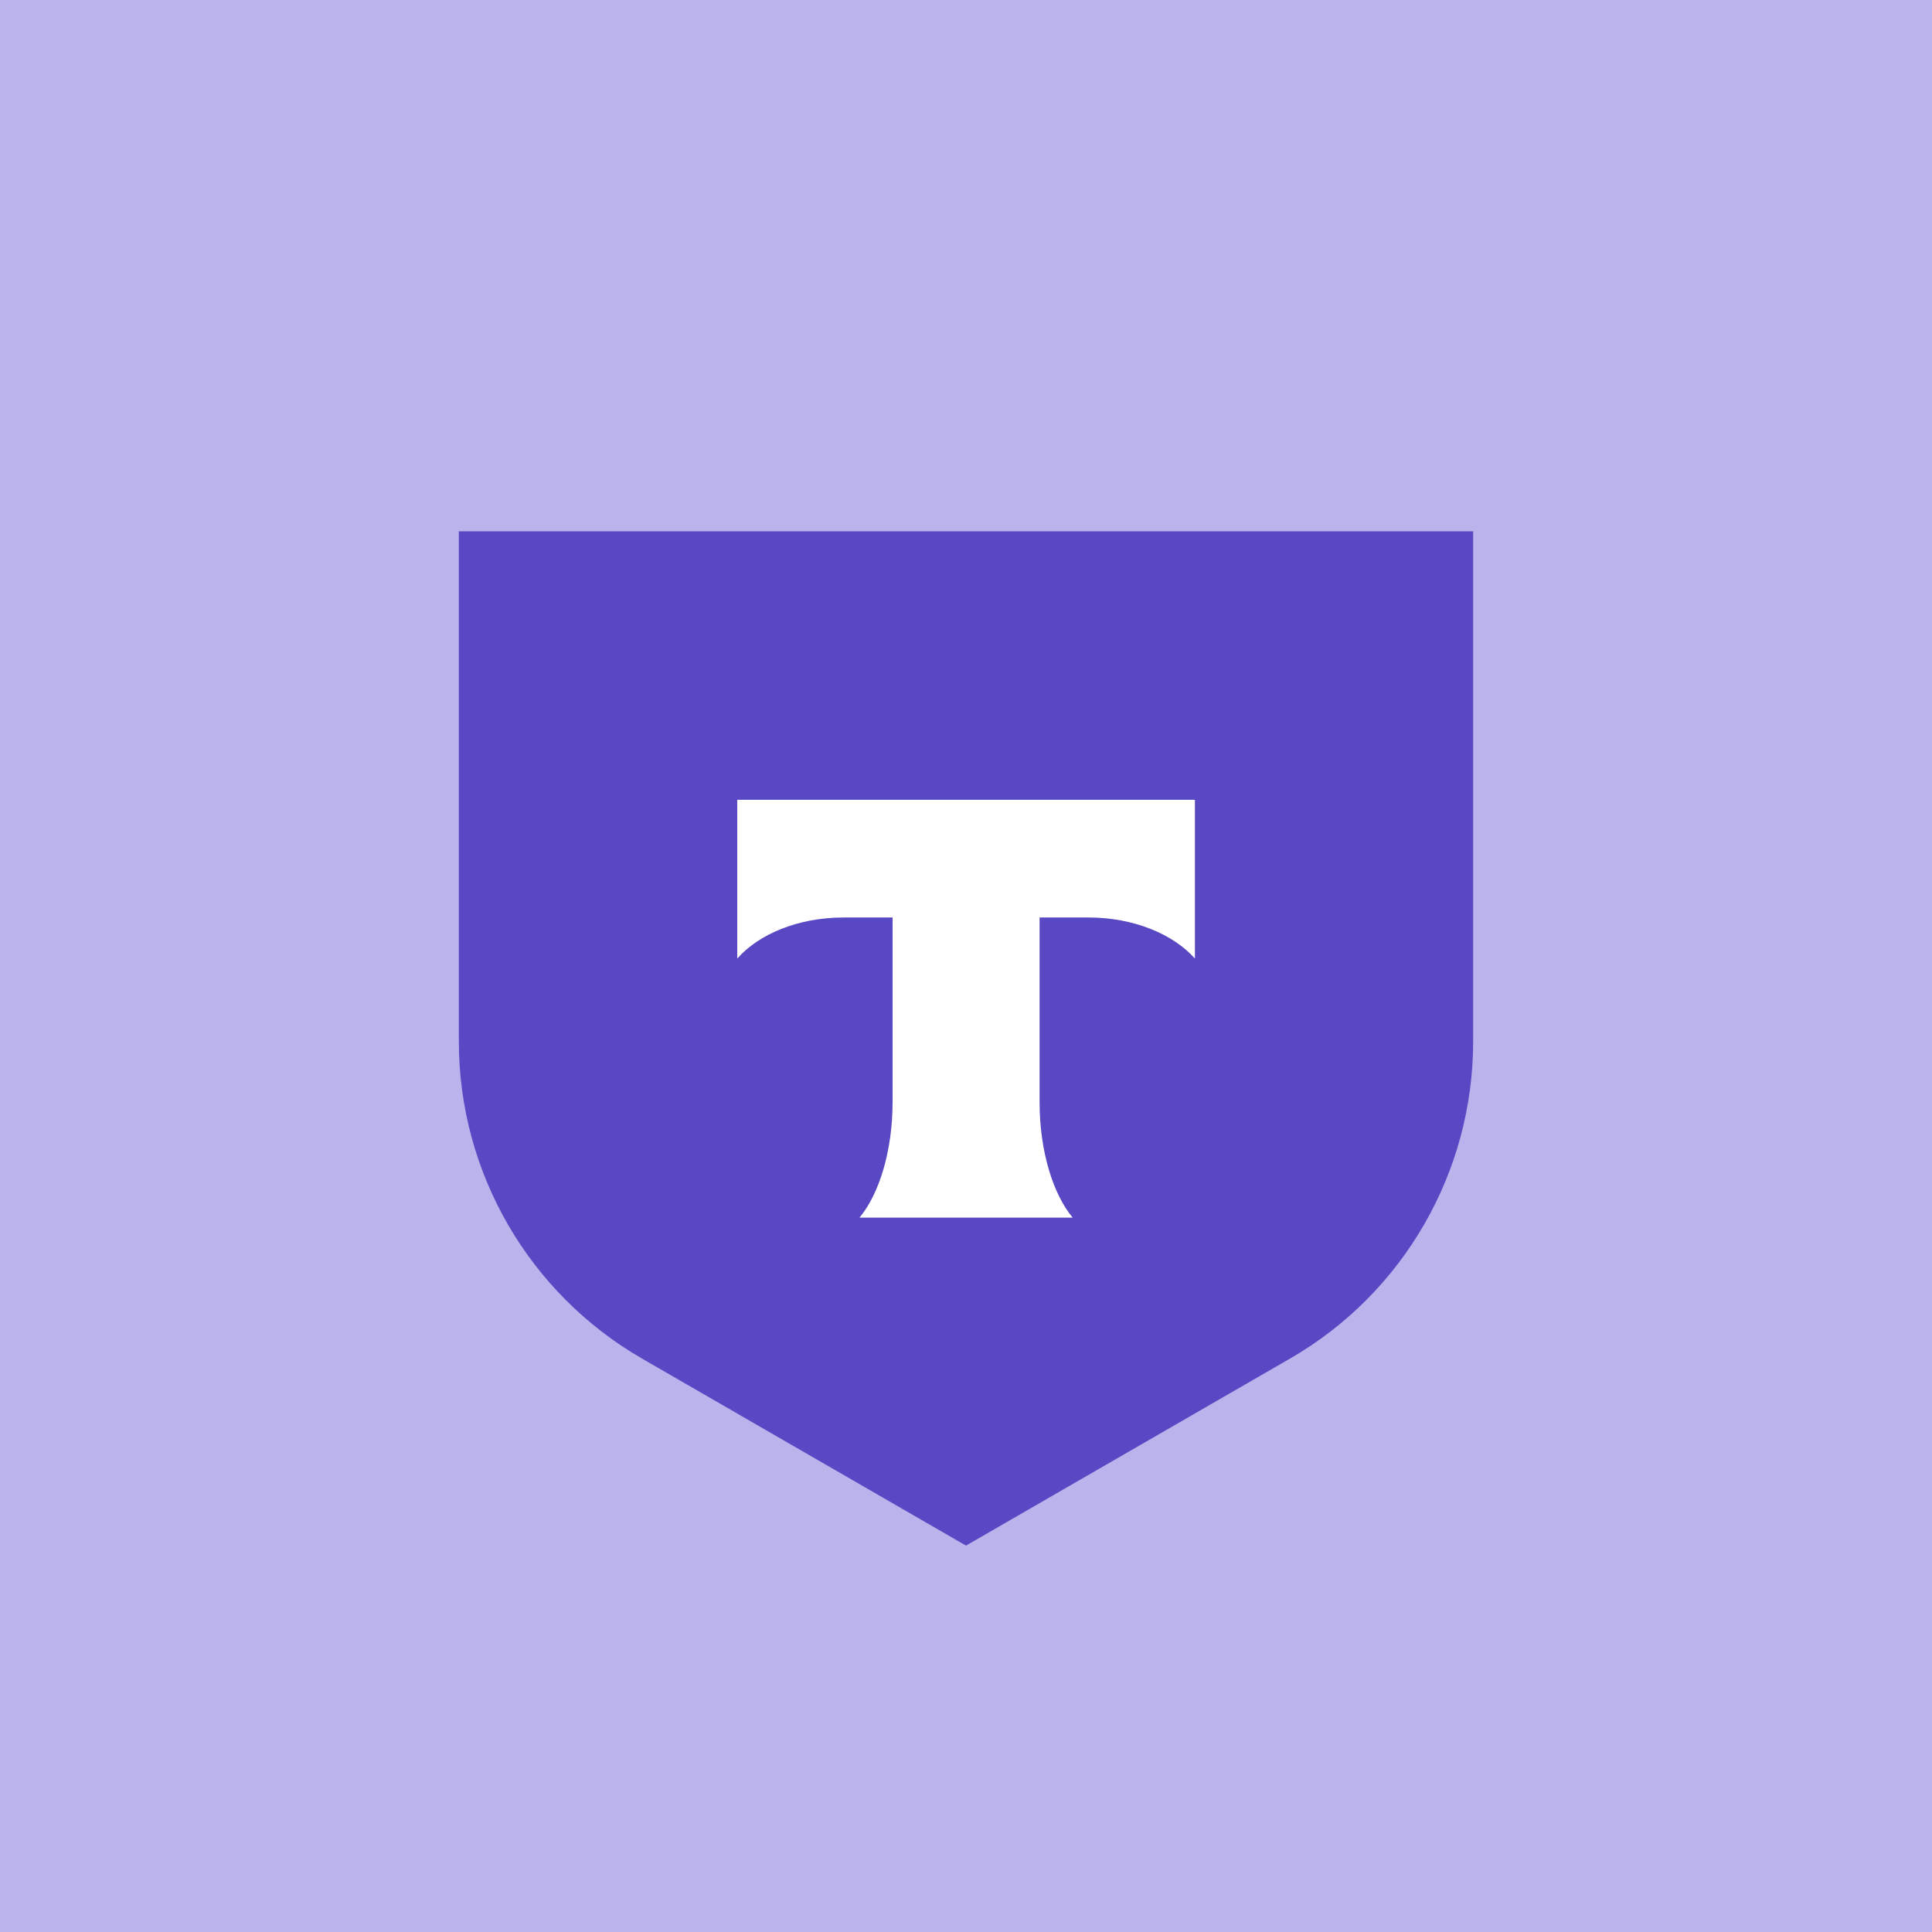 <?xml version="1.0" encoding="UTF-8"?> <svg xmlns="http://www.w3.org/2000/svg" width="56" height="56" viewBox="0 0 56 56" fill="none"><rect width="56" height="56" fill="#BAB3EC"></rect><path d="M13.3 15.4H42.7V30.189C42.7 33.978 40.677 37.484 37.397 39.376L28 44.8L18.604 39.376C15.323 37.479 13.3 33.978 13.3 30.189V15.4Z" fill="#5848C3"></path><path fill-rule="evenodd" clip-rule="evenodd" d="M21.37 23.182V27.784C21.999 27.071 23.142 26.594 24.452 26.594H25.872V31.939C25.872 33.36 25.484 34.607 24.913 35.294H31.092C30.521 34.607 30.133 33.365 30.133 31.945V26.594H31.553C32.858 26.594 34.006 27.076 34.635 27.784V23.182H21.37Z" fill="white"></path></svg> 